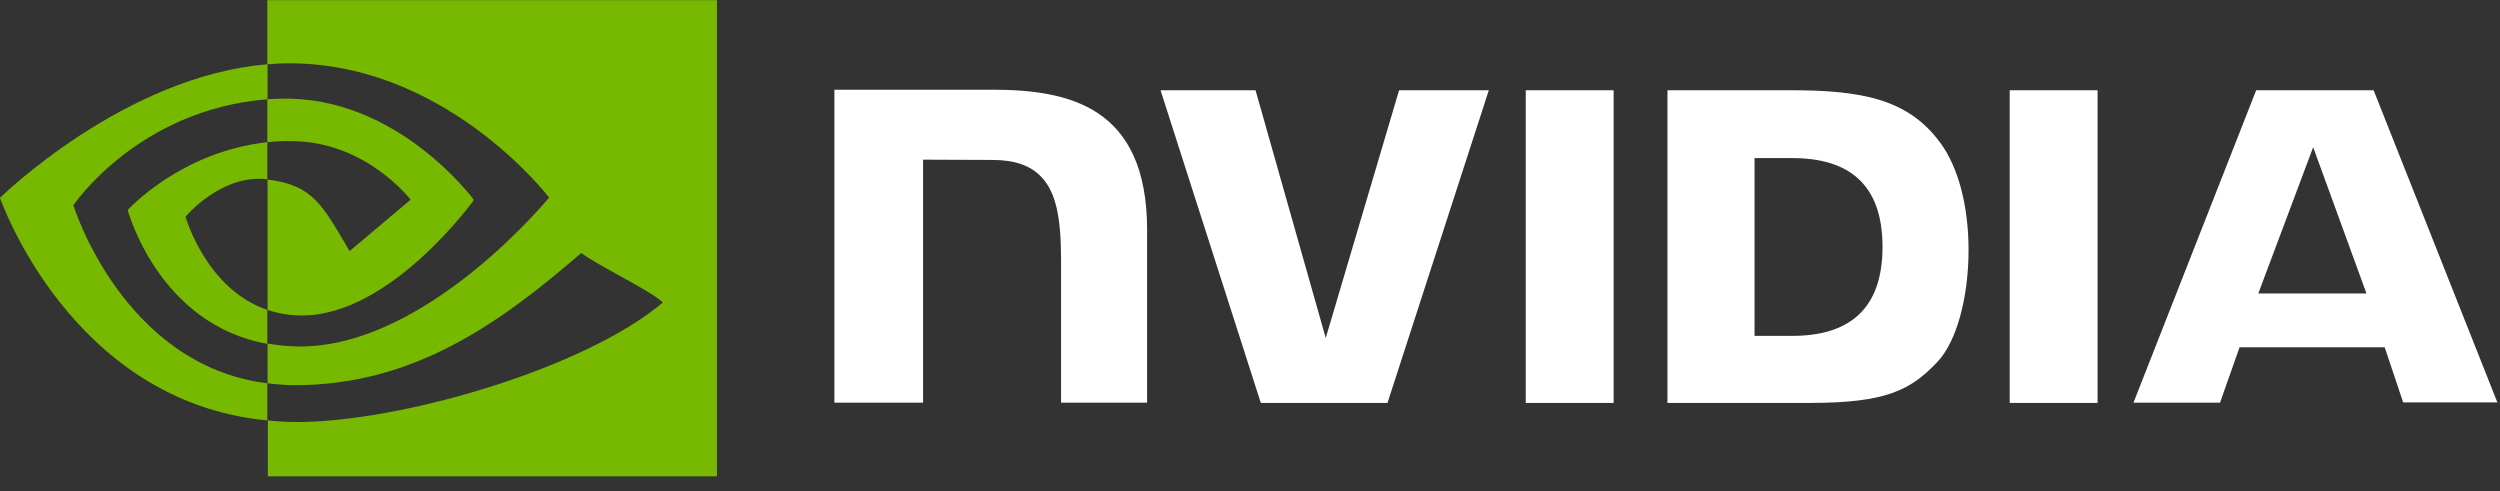 <svg width="112" height="22" viewBox="0 0 112 22" fill="none" xmlns="http://www.w3.org/2000/svg">
<rect x="0" y="0" width="112" height="22" fill="#333333" stroke="none"/>
<g clip-path="url(#clip0_13298_3677)">
<path d="M68.354 4.043V18.051H72.291V4.043H68.354ZM37.381 4.019V18.039H41.353V7.153L44.45 7.165C45.467 7.165 46.176 7.414 46.661 7.937C47.288 8.601 47.536 9.682 47.536 11.64V18.039H51.39V10.299C51.39 4.767 47.879 4.019 44.45 4.019H37.381ZM74.702 4.043V18.051H81.086C84.491 18.051 85.602 17.481 86.796 16.211C87.647 15.32 88.191 13.35 88.191 11.201C88.191 9.231 87.73 7.474 86.914 6.382C85.472 4.423 83.368 4.043 80.223 4.043H74.702ZM78.603 7.082H80.294C82.753 7.082 84.337 8.186 84.337 11.059C84.337 13.931 82.753 15.047 80.294 15.047H78.603V7.082ZM62.679 4.043L59.393 15.142L56.248 4.043H51.992L56.485 18.051H62.159L66.699 4.043H62.679ZM90.035 18.051H93.972V4.043H90.035V18.051ZM101.077 4.043L95.58 18.039H99.457L100.332 15.558H106.834L107.662 18.027H111.882L106.338 4.043H101.077ZM103.63 6.595L106.018 13.148H101.171L103.63 6.595Z" fill="white"/>
<path d="M11.976 6.37V4.447C12.165 4.435 12.354 4.423 12.543 4.423C17.792 4.257 21.232 8.958 21.232 8.958C21.232 8.958 17.52 14.133 13.536 14.133C13.004 14.133 12.484 14.05 11.987 13.884V8.044C14.033 8.293 14.446 9.195 15.664 11.249L18.395 8.946C18.395 8.946 16.397 6.322 13.04 6.322C12.685 6.311 12.33 6.334 11.976 6.37ZM11.976 0.007V2.88L12.543 2.844C19.837 2.595 24.601 8.851 24.601 8.851C24.601 8.851 19.14 15.522 13.453 15.522C12.957 15.522 12.472 15.475 11.987 15.392V17.172C12.389 17.22 12.803 17.256 13.205 17.256C18.501 17.256 22.331 14.537 26.044 11.332C26.658 11.831 29.176 13.03 29.697 13.552C26.174 16.52 17.957 18.906 13.3 18.906C12.85 18.906 12.425 18.882 11.999 18.834V21.339H32.12V0.007L11.976 0.007ZM11.976 13.884V15.404C7.081 14.525 5.722 9.409 5.722 9.409C5.722 9.409 8.074 6.797 11.976 6.37V8.032H11.964C9.919 7.783 8.311 9.706 8.311 9.706C8.311 9.706 9.221 12.946 11.976 13.884ZM3.286 9.195C3.286 9.195 6.183 4.898 11.987 4.447V2.88C5.556 3.402 0 8.863 0 8.863C0 8.863 3.145 18.003 11.976 18.834V17.172C5.497 16.365 3.286 9.195 3.286 9.195Z" fill="#76B900"/>
</g>
<defs>
<clipPath id="clip0_13298_3677">
<rect width="111.882" height="21.346" fill="white"/>
</clipPath>
</defs>
</svg>
